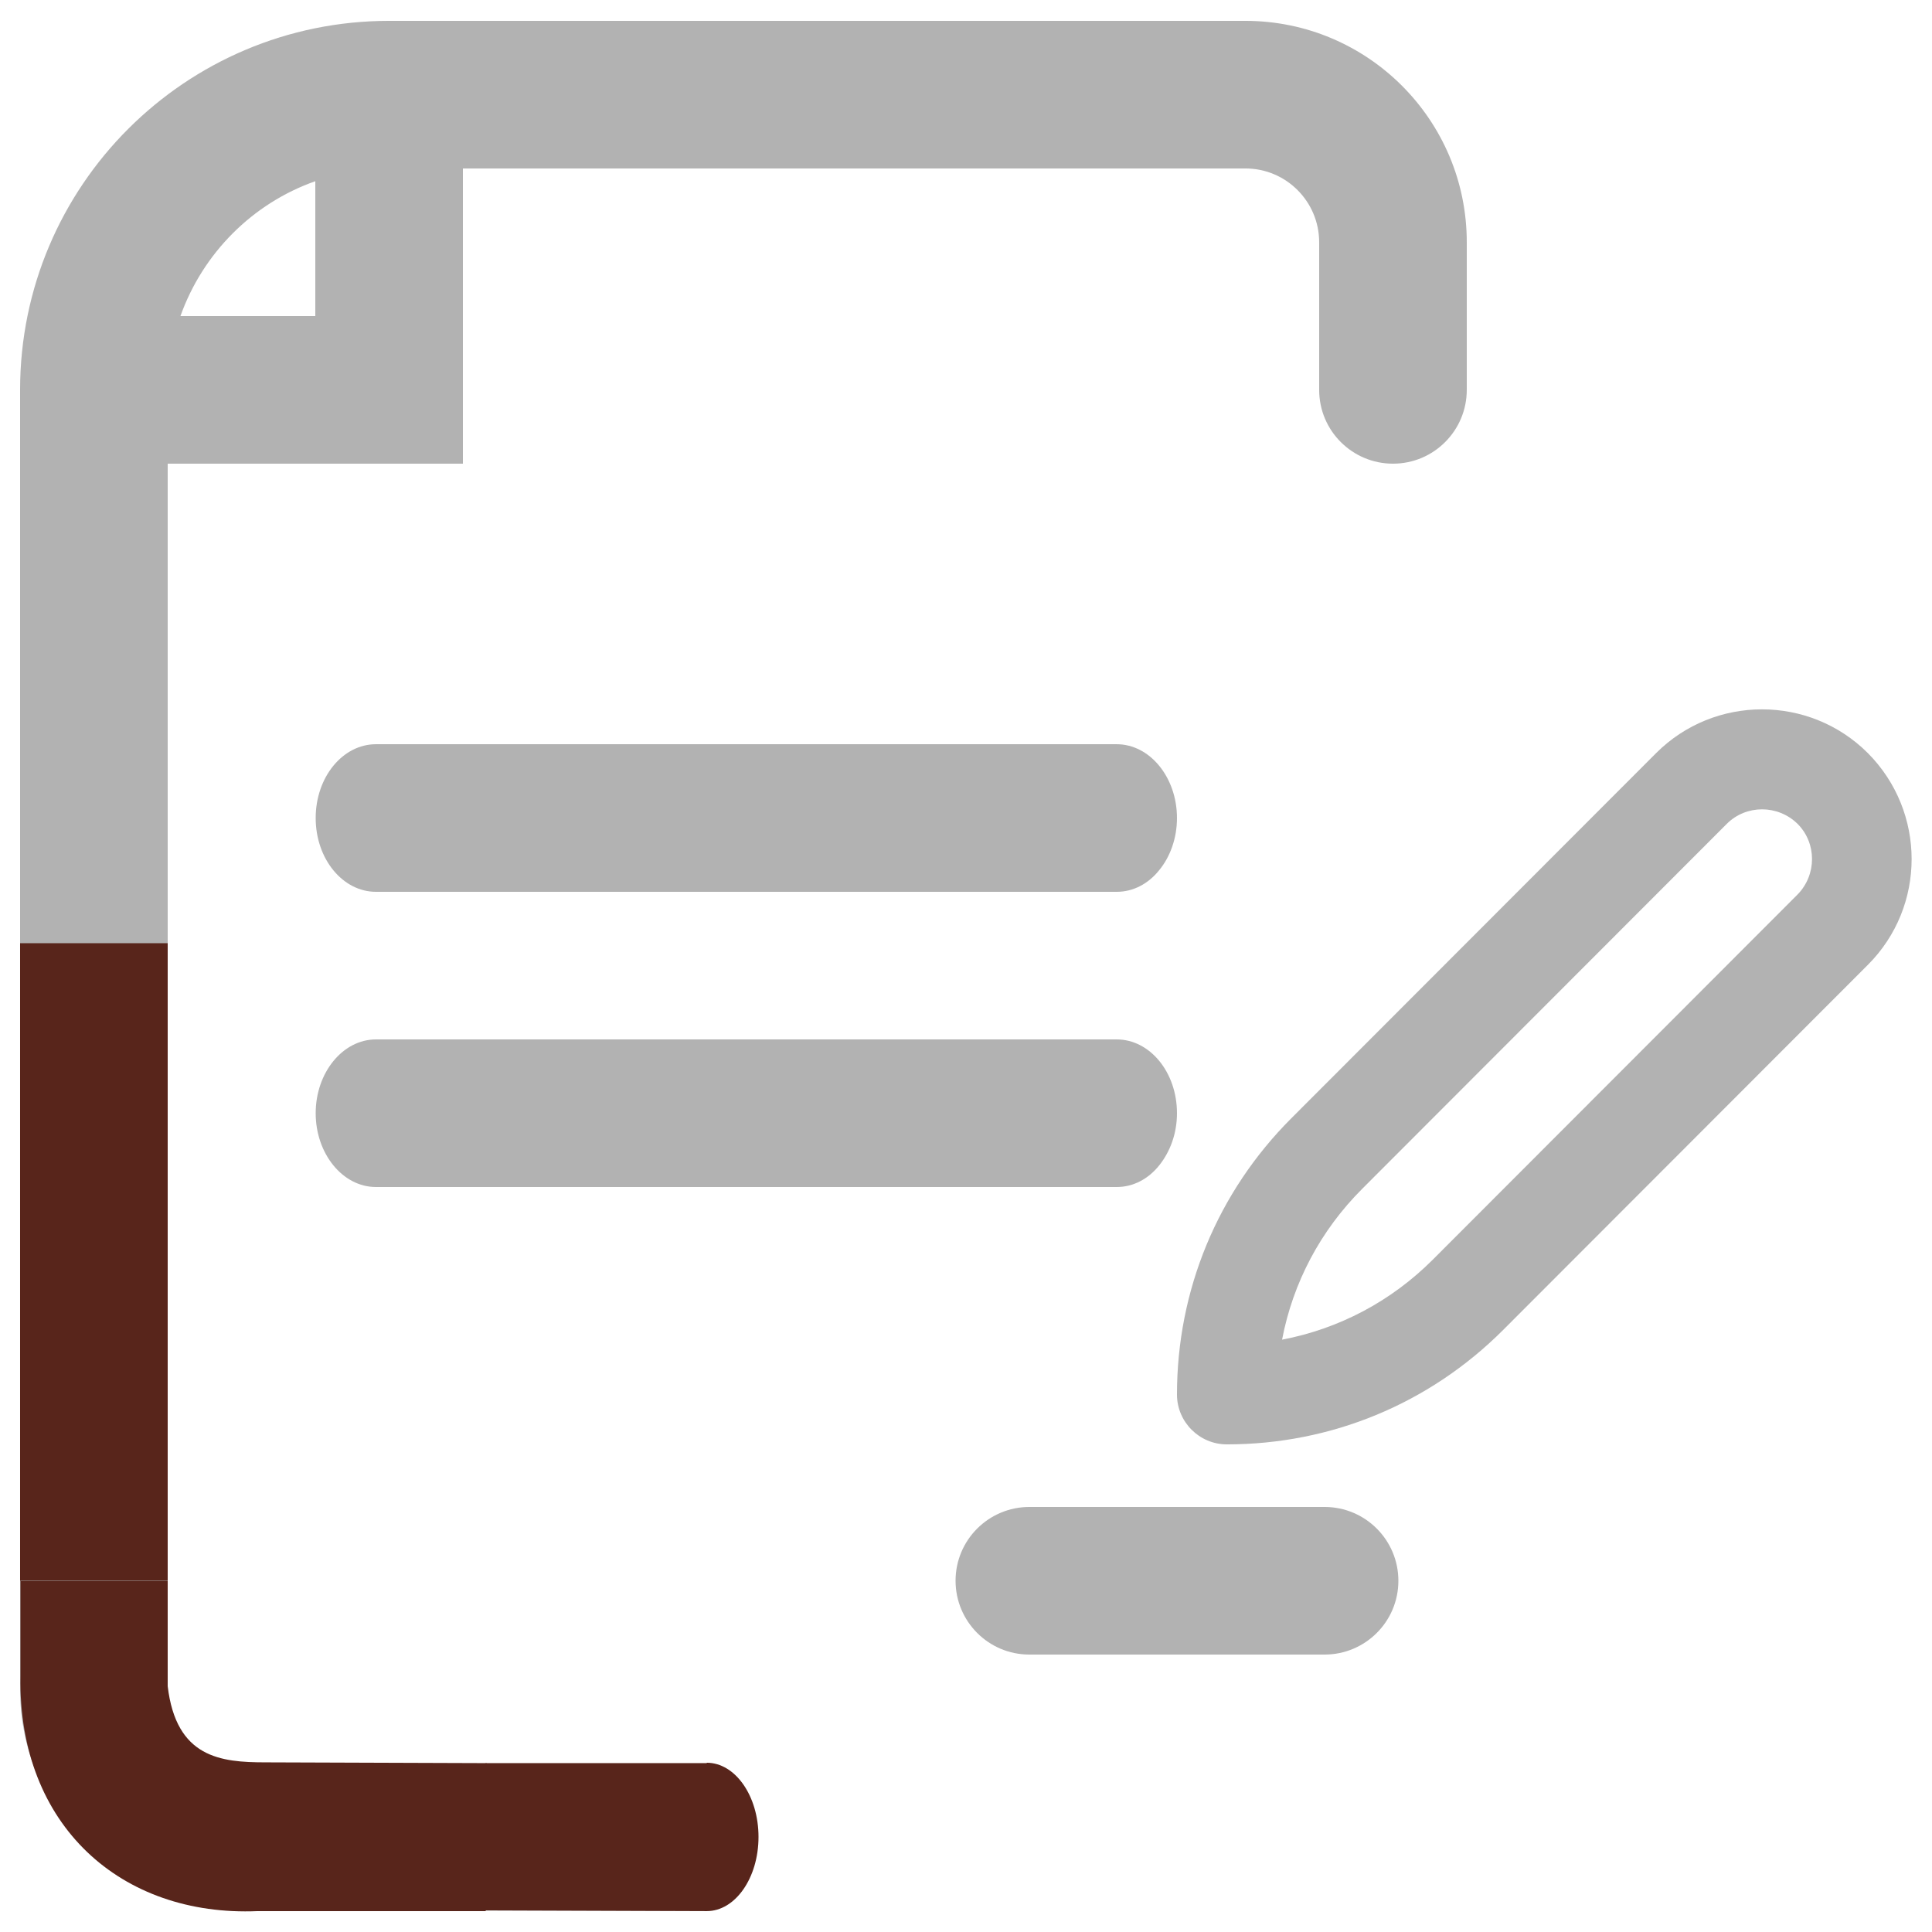 <svg width="500" height="500" viewBox="0 0 500 500" fill="none" xmlns="http://www.w3.org/2000/svg">
<path d="M304.599 211.702C304.599 217.002 302.799 221.802 299.999 225.202C297.199 228.702 293.299 230.802 288.999 230.802H226.499C226.099 230.802 225.699 230.802 225.299 230.802C224.899 230.802 224.499 230.802 224.099 230.802H161.599C161.299 230.802 160.999 230.802 160.699 230.802C160.399 230.802 160.099 230.802 159.799 230.802H97.299C88.699 230.802 81.699 222.302 81.699 211.702C81.699 201.102 88.699 192.602 97.299 192.602H159.799C160.099 192.602 160.399 192.602 160.699 192.602C160.999 192.602 161.299 192.602 161.599 192.602H224.099C224.499 192.602 224.899 192.602 225.299 192.602C225.699 192.602 226.099 192.602 226.499 192.602H288.999C297.599 192.602 304.599 201.202 304.599 211.702Z" fill="#B2B2B2"/>
<path d="M304.599 288.1C304.599 293.4 302.799 298.1 299.999 301.6C297.199 305.1 293.299 307.2 288.999 307.2H226.499C226.099 307.2 225.699 307.2 225.299 307.2C224.899 307.2 224.499 307.2 224.099 307.2H161.599C161.299 307.2 160.999 307.2 160.699 307.2C160.399 307.2 160.099 307.2 159.799 307.2H97.299C88.699 307.2 81.699 298.6 81.699 288.1C81.699 277.6 88.699 269 97.299 269H159.799C160.099 269 160.399 269 160.699 269C160.999 269 161.299 269 161.599 269H224.099C224.499 269 224.899 269 225.299 269C225.699 269 226.099 269 226.499 269H288.999C297.599 269 304.599 277.5 304.599 288.1Z" fill="#B2B2B2"/>
<path d="M247.299 409.1C247.299 398.5 255.899 390 266.399 390H342.799C353.399 390 361.899 398.6 361.899 409.1C361.899 419.7 353.299 428.2 342.799 428.2H266.399C255.799 428.2 247.299 419.6 247.299 409.1Z" fill="#B2B2B2"/>
<path d="M43.399 437.098V119.998H119.799V43.598H322.299C332.899 43.598 341.399 52.198 341.399 62.698V100.898C341.399 111.498 349.999 119.998 360.499 119.998C371.099 119.998 379.599 111.398 379.599 100.898V62.698C379.599 30.998 353.899 5.398 322.299 5.398H100.699C47.999 5.398 5.199 48.098 5.199 100.898V437.198C5.199 468.898 30.899 494.498 62.499 494.498H174.299V456.598L62.499 456.298C51.999 456.298 43.399 447.698 43.399 437.198V437.098ZM81.599 46.898V81.798H46.699C52.499 65.498 65.399 52.598 81.599 46.898Z" fill="#B2B2B2"/>
<path fill-rule="evenodd" clip-rule="evenodd" d="M68.699 456.095C57.099 456.095 45.599 454.895 43.399 436.395V409.195H5.299V433.895C4.699 472.495 31.399 496.095 66.699 494.595H125.699C125.699 494.495 125.899 456.295 125.899 456.295L68.799 456.095H68.699Z" fill="#58251B"/>
<path fill-rule="evenodd" clip-rule="evenodd" d="M182.9 456.295H125.7L125.5 494.395L182.9 494.595C190.3 494.595 196.3 485.995 196.3 475.395C196.3 464.795 190.3 456.195 182.9 456.195V456.295Z" fill="#58251B"/>
<path d="M5.199 409.102H43.399V244.102H5.199V409.102Z" fill="#58251B"/>
<path d="M304.6 360.903C304.6 368.003 310.4 373.803 317.5 373.803C344.5 373.803 369.9 363.303 389 344.203L483.4 249.703C498.5 234.603 498.5 210.103 483.4 194.903C468.3 179.803 443.7 179.803 428.6 194.903L334.2 289.403C315.1 308.503 304.6 333.903 304.6 360.903ZM446.9 213.203C451.9 208.203 460.1 208.203 465.2 213.203C470.2 218.203 470.2 226.403 465.2 231.503L370.8 326.003C360 336.803 346.5 343.903 331.8 346.703C334.6 332.003 341.7 318.503 352.5 307.703L446.9 213.203Z" fill="#B2B2B2"/>
</svg>
